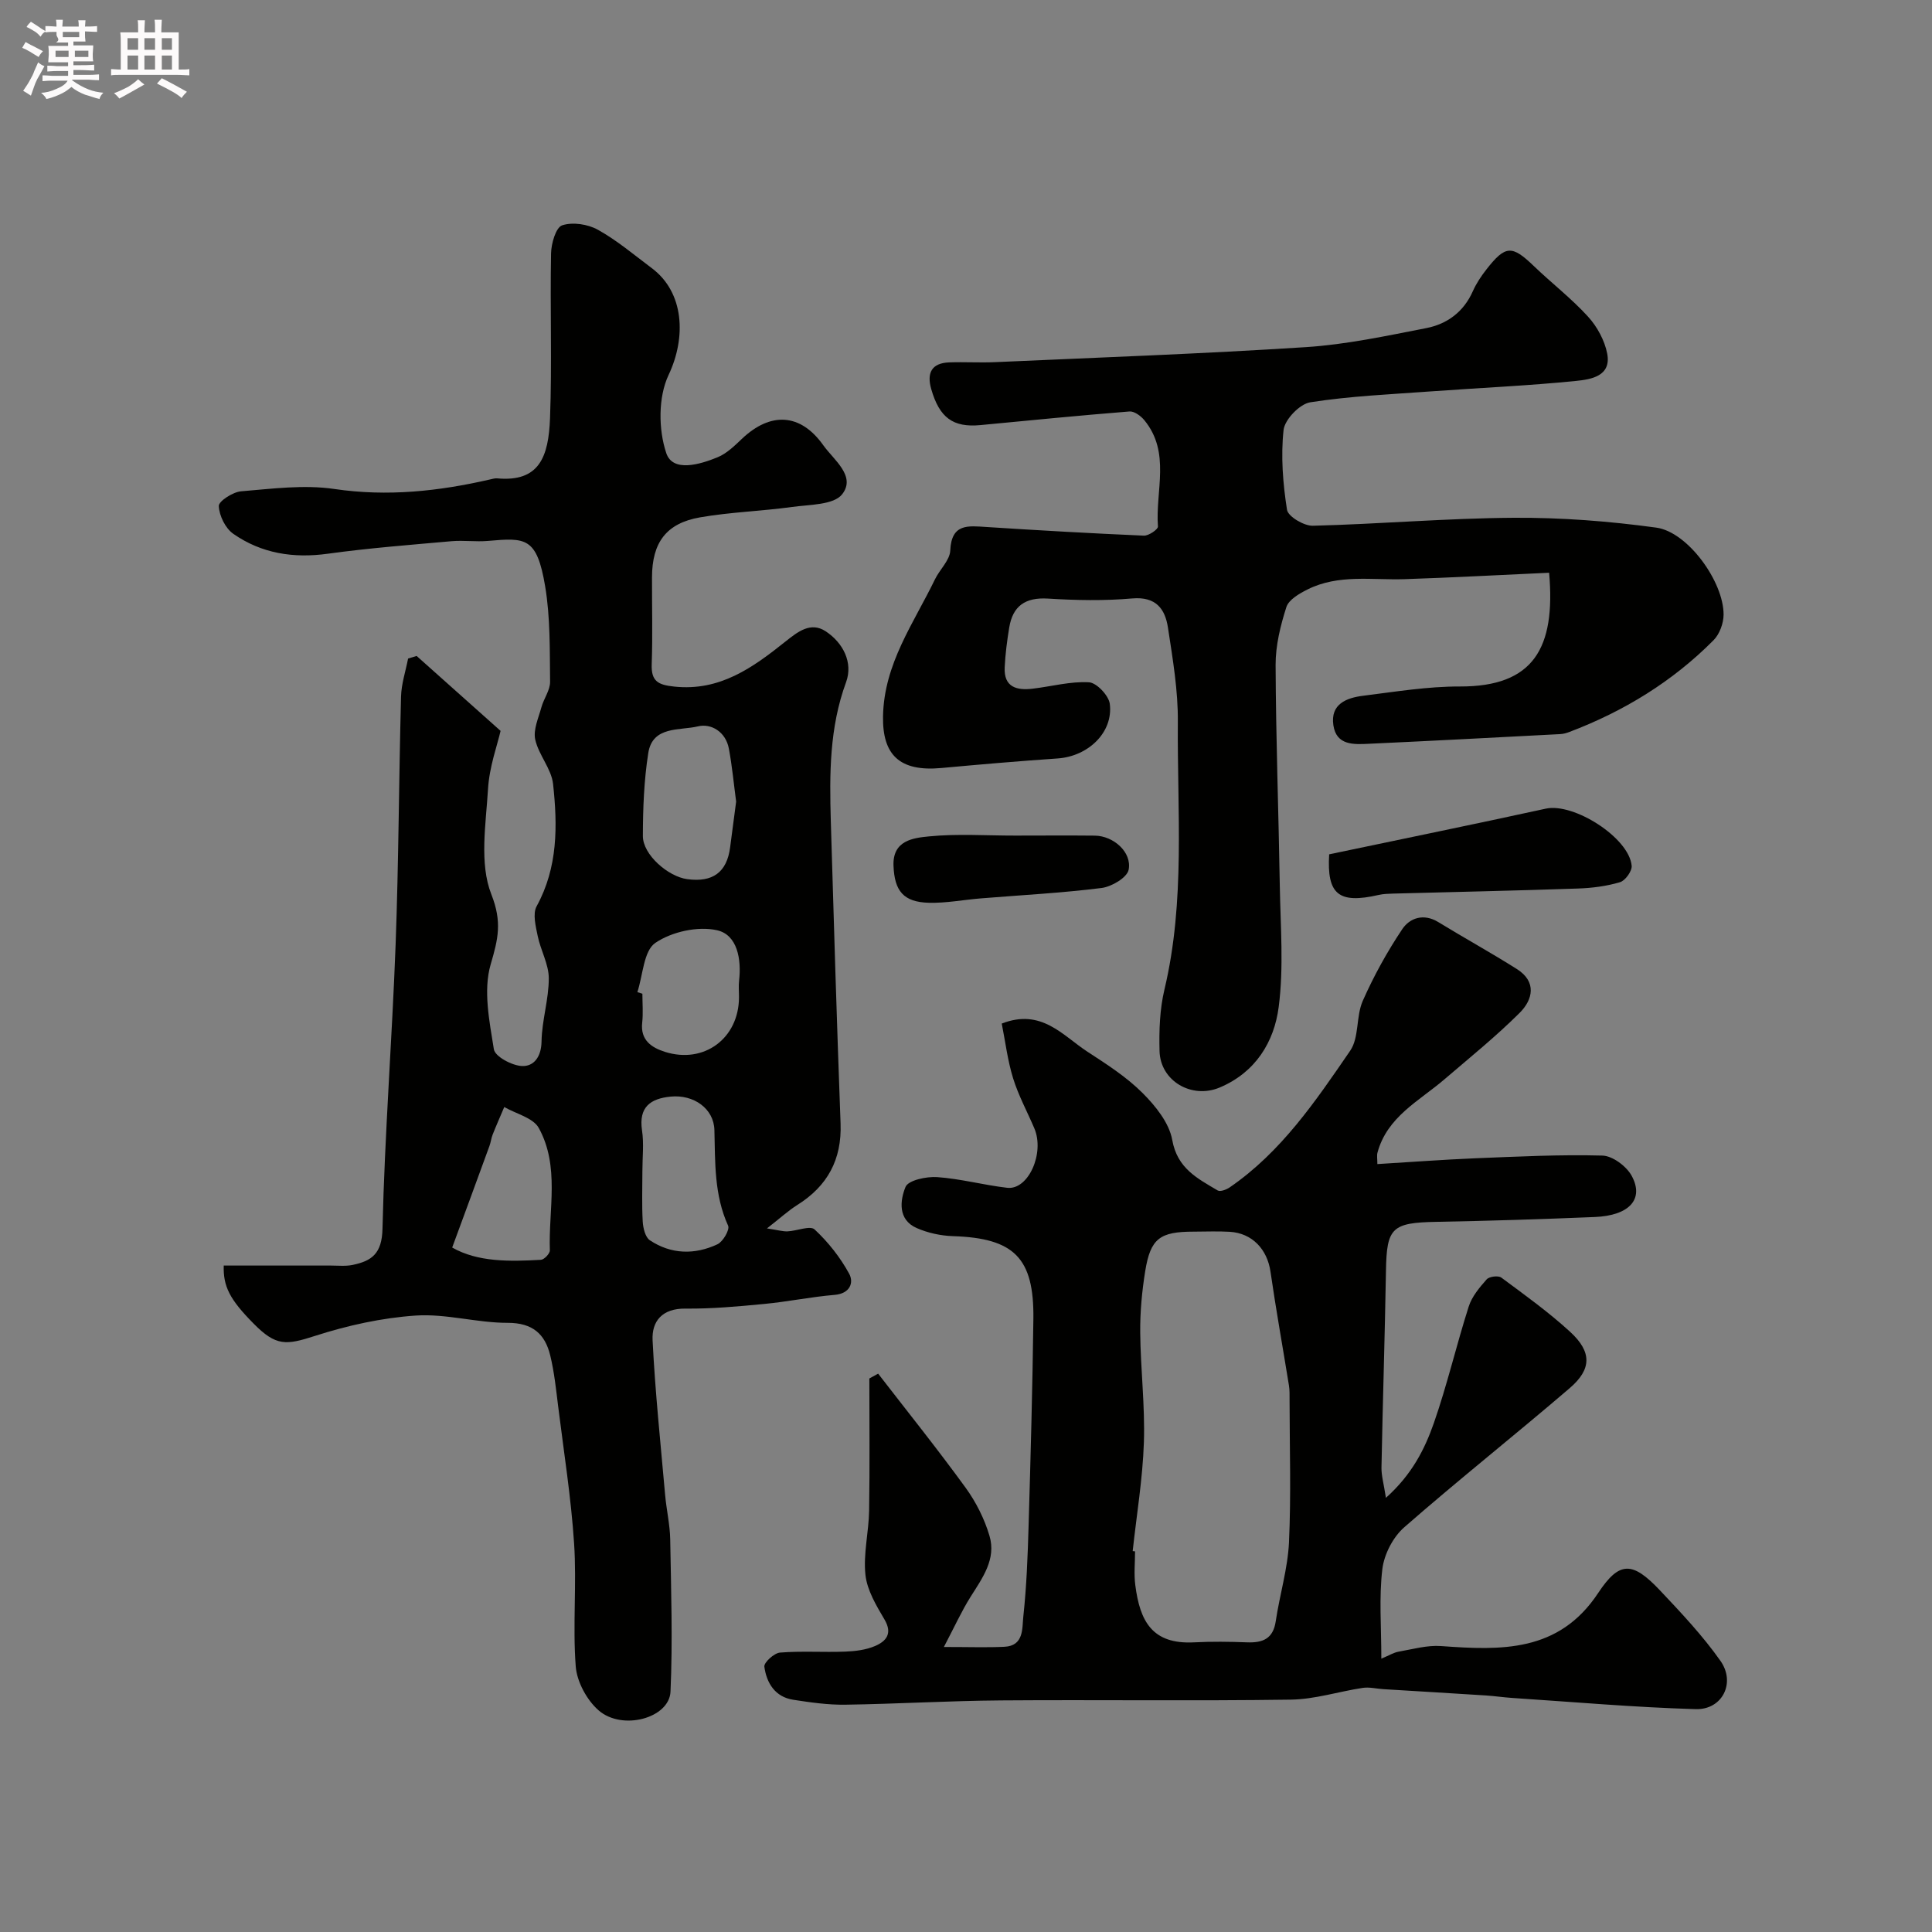 <svg enable-background="new 0 0 400 400" viewBox="0 0 400 400" xmlns="http://www.w3.org/2000/svg"><rect x="0" y="0" width="400" height="400" fill="#808080" stroke="none"/><path d="m6.8 9.5c.6.3 1.3.7 2.1 1.1-.4.4-.7.8-.9 1.2-.7-.4-1.3-.8-1.8-1.1s-1.1-.6-1.6-.8c.2-.4.5-.8.7-1.2.4.2.8.5 1.5.8zm.9 6.9c-.3.6-.5 1.1-.7 1.7s-.4 1.1-.6 1.7c-.6-.4-1.1-.7-1.6-1 .7-1 1.2-1.8 1.5-2.4.3-.5.6-1.1.8-1.7.3-.6.5-1.2.8-1.8.3.3.8.6 1.3.8-.7 1.3-1.2 2.2-1.5 2.7zm.1-11c.4.3 1 .7 1.7 1.1-.5.2-.8.6-1.1 1.1-.5-.6-1-1-1.4-1.2s-.9-.6-1.5-.8c.2-.4.5-.7.9-1.1.5.3.9.6 1.4.9zm10.5 13.1c1 .4 2 .6 3.1.7-.4.4-.7.8-.8 1.3-.9-.2-1.9-.6-3-.9-1-.4-2-.9-2.8-1.6-.5.4-1.1.9-1.9 1.3s-1.9.9-3.3 1.2c-.1-.3-.5-.8-1.1-1.3 1 0 2.1-.3 3.2-.8 1.2-.5 1.9-1 2.3-1.7h-3.2c-.4 0-1 0-2 .1v-1.2c1 0 1.7.1 2 .1h3.3v-1h-2.3c-.2 0-.9 0-2 .1v-1.2c1.2 0 1.9.1 2 .1h2.3v-.8h-4.1c0-.7.1-1.2.1-1.6 0-.5 0-1.1-.1-1.8h4.1v-.7h-2.5c1-.6.1-1.1.1-1.6v-.6h-.5c-.4 0-1 0-1.8.1v-1.3c1.2 0 1.9.1 2.1.1h.2c0-.3 0-.8-.1-1.4h1.4c0 .6-.1 1-.1 1.4h3.4c0-.4 0-.8-.1-1.3h1.5c0 .4-.1.9-.1 1.3.7 0 1.5 0 2.5-.1v1.2c-1 0-1.8-.1-2.5-.1v.6c0 .3 0 .8.1 1.5h-2.5v.8h4.1c0 .7-.1 1.3-.1 1.8s0 1 .1 1.5h-4.1v.8h1.4c.8 0 1.8 0 2.9-.1v1.2c-1 0-1.9-.1-2.8-.1h-1.5v1h3.2c.3 0 1 0 2.1-.1v1.2c-1.1 0-1.8-.1-2.1-.1h-3.4l-.1.1c1.4 1 2.4 1.5 3.4 1.9zm-4.1-6.7v-1.3h-2.7v1.3zm2.2-4.1v-1.1h-3.4v1.1zm1.9 4.1v-1.3h-2.8v1.3z" fill="#fcfafa"/><path d="m37 6.7v2.3 5.4c1 0 1.8 0 2.2-.1v1.3c-.6 0-1.5-.1-2.5-.1h-11.9c-.7 0-1.3 0-1.8.1v-1.3c.5 0 1.1.1 2 .1v-5.2c0-1 0-1.8-.1-2.5h3.7c0-1.3 0-2.1-.1-2.5h1.5c0 .4-.1 1.3-.1 2.5h2.2c0-1.2 0-2.1-.1-2.6h1.5c0 .4-.1 1.3-.1 2.6zm-12.3 13.7c-.3-.4-.7-.8-1.1-1.1 1.1-.4 2.1-.9 2.9-1.3.8-.5 1.5-1 2.1-1.6.4.4.9.8 1.3 1.1-2.5 1.4-4.2 2.4-5.2 2.9zm3.9-10.1v-2.4h-2.2v2.4zm0 4.1v-2.9h-2.2v2.9zm3.5-4.1v-2.4h-2.2v2.4zm0 4.1v-2.9h-2.2v2.9zm.4 2.9 1-1.1c.6.3 1.4.7 2.5 1.3s2 1.1 2.7 1.5c-.4.4-.8.8-1.1 1.3-.8-.8-2.5-1.7-5.1-3zm3.1-7v-2.4h-2.1v2.4zm0 4.1v-2.9h-2.1v2.9z" fill="#fcfafa"/><g fill="#010100"><path d="m86.26 135.81c5.52 4.93 11.05 9.85 17.38 15.51-.66 2.9-2.33 7.42-2.6 12.02-.44 7.32-1.83 15.43.69 21.83 2.26 5.75 1.4 9.22-.14 14.49-1.57 5.38-.27 11.77.66 17.58.24 1.51 3.76 3.39 5.83 3.47 2.45.1 3.99-1.9 4.04-5.08.07-4.38 1.51-8.74 1.5-13.1-.01-2.9-1.68-5.77-2.29-8.72-.41-2.02-1.08-4.61-.23-6.17 4.43-8.07 4.34-16.69 3.41-25.31-.34-3.17-3-6.03-3.7-9.23-.44-2.03.68-4.46 1.28-6.66.49-1.8 1.82-3.54 1.8-5.29-.08-6.59.06-13.28-1.02-19.75-1.72-10.26-4.07-10.08-11.84-9.41-2.5.22-5.05-.16-7.55.06-8.54.76-17.1 1.42-25.59 2.59-7.14.99-13.74-.04-19.59-4.12-1.64-1.14-2.91-3.75-3-5.75-.05-.99 2.91-2.91 4.61-3.05 6.43-.53 13.03-1.41 19.32-.48 11.01 1.62 21.61.47 32.25-1.98.48-.11.98-.26 1.46-.22 8.74.8 10.64-4.48 10.94-12.5.42-11.35-.01-22.73.21-34.09.04-2.04 1-5.37 2.3-5.8 2.17-.72 5.32-.24 7.4.92 3.97 2.21 7.5 5.21 11.16 7.95 6.73 5.03 7.15 14.35 3.47 22.12-2.16 4.57-2.12 11.3-.47 16.19 1.35 4 6.95 2.35 10.62.84 1.9-.78 3.52-2.38 5.06-3.84 5.9-5.58 12.09-5.31 16.82 1.35 2.14 3.02 6.84 6.38 3.92 10.14-1.73 2.24-6.77 2.14-10.38 2.64-6.32.87-12.76 1.06-19.04 2.15-7.02 1.22-9.94 5.22-9.96 12.4-.02 6 .15 12-.06 18-.13 3.55 1.32 4.29 4.66 4.64 9.47 1.01 16.3-3.96 23.01-9.31 2.58-2.06 5.26-4.18 8.36-2.13 3.59 2.37 5.7 6.47 4.21 10.53-3.46 9.41-3.44 19.04-3.16 28.76.61 20.87 1.25 41.74 2.02 62.6.28 7.47-2.7 12.95-8.96 16.88-1.88 1.18-3.54 2.72-6.28 4.85 2.26.34 3.27.65 4.26.61 1.92-.08 4.67-1.26 5.6-.4 2.82 2.62 5.32 5.79 7.16 9.17 1.01 1.85.17 4.12-3.01 4.38-4.88.41-9.71 1.42-14.6 1.88-5.42.52-10.87 1.02-16.29.96-4.78-.05-6.99 2.58-6.8 6.55.53 10.67 1.65 21.3 2.59 31.95.27 3.1 1 6.18 1.06 9.27.18 10.51.53 21.05.06 31.54-.25 5.49-10 8.15-14.9 3.86-2.43-2.13-4.47-5.9-4.72-9.08-.65-8.45.22-17.01-.34-25.47-.62-9.47-2.12-18.88-3.29-28.31-.44-3.55-.81-7.14-1.65-10.61-1.08-4.45-3.66-6.76-8.81-6.75-6.34.01-12.73-1.92-18.99-1.51-7.04.47-14.15 2.04-20.89 4.21-6.01 1.94-8.07 2.17-12.71-2.53-5.01-5.06-6.32-7.74-6.2-12.03h22.2c1.5 0 3.04.17 4.48-.13 3.98-.82 6.07-2.35 6.19-7.47.46-19.65 1.99-39.27 2.72-58.91.63-17.09.67-34.2 1.12-51.29.07-2.63.95-5.25 1.46-7.87.61-.19 1.19-.36 1.77-.54zm66.15 30.15c-.48-3.57-.82-7.31-1.51-10.99-.65-3.43-3.63-5.26-6.42-4.58-3.73.9-9.37-.15-10.26 5.51s-1.11 11.46-1.12 17.19c-.01 3.87 5.24 8.41 9.19 8.93 5.22.7 8.21-1.36 8.88-6.63.4-3.06.81-6.12 1.24-9.43zm-19.41 76.5c0 3.49-.13 6.99.07 10.47.08 1.34.53 3.22 1.47 3.85 4.41 2.94 9.3 3.04 14.01.83 1.14-.54 2.57-3.01 2.2-3.84-2.9-6.38-2.67-13.07-2.84-19.8-.11-4.45-4.28-7.4-9.06-6.93-4.16.41-6.64 2.14-5.93 6.97.42 2.75.08 5.62.08 8.45zm-1.04-37.05c.35.11.7.22 1.04.33 0 2 .18 4.02-.04 5.99-.41 3.64 1.97 5.17 4.69 6.04 8.11 2.58 15.31-2.79 15.35-11.25.01-1.16-.11-2.34.02-3.49.51-4.45-.36-9.48-4.55-10.43-3.97-.9-9.39.3-12.78 2.61-2.44 1.65-2.57 6.68-3.73 10.2zm-38.34 52.88c5.3 3.02 11.84 2.91 18.37 2.54.68-.04 1.88-1.3 1.85-1.96-.29-8.51 2.08-17.39-2.29-25.33-1.17-2.12-4.7-2.93-7.15-4.34-.8 1.9-1.64 3.78-2.4 5.7-.3.75-.38 1.59-.66 2.35-2.48 6.81-4.99 13.62-7.72 21.04z"/><path d="m181.81 284.4c6.06 7.84 12.27 15.58 18.09 23.59 2.16 2.97 3.92 6.46 4.96 9.98 1.44 4.83-1.46 8.74-3.93 12.66-1.83 2.91-3.26 6.08-5.51 10.36 5.33 0 8.94.13 12.52-.04 4.1-.19 3.66-3.86 3.93-6.29.67-6.23.91-12.52 1.09-18.79.42-14.26.81-28.53.99-42.8.16-12.67-4.01-16.73-16.64-17.14-2.54-.08-5.21-.66-7.53-1.68-3.93-1.73-3.44-5.73-2.3-8.51.57-1.39 4.34-2.19 6.57-2.03 4.85.34 9.63 1.65 14.48 2.21 4.38.51 7.81-7.19 5.61-12.33-1.47-3.45-3.29-6.79-4.39-10.35-1.14-3.68-1.6-7.57-2.35-11.32 8.23-3.22 12.62 2.49 17.75 5.83 3.96 2.58 8.04 5.19 11.36 8.5 2.7 2.69 5.56 6.22 6.19 9.77 1.05 5.9 5.23 7.97 9.41 10.45.53.31 1.78-.16 2.46-.62 10.7-7.33 17.83-17.9 24.98-28.32 1.87-2.73 1.18-7.1 2.59-10.3 2.28-5.16 5.05-10.18 8.19-14.87 1.55-2.31 4.41-3.31 7.44-1.46 5.39 3.3 10.93 6.35 16.28 9.73 4.15 2.62 3.33 6.33.57 9.08-4.89 4.87-10.29 9.23-15.54 13.73-5.25 4.51-11.88 7.75-13.89 15.21-.16.61-.02 1.29-.02 2.36 6.81-.41 13.53-.92 20.26-1.2 8.77-.35 17.56-.8 26.33-.56 2.1.06 4.96 2.19 6.04 4.15 2.67 4.84-.44 8.28-7.63 8.57-10.92.45-21.86.8-32.79 1-9.19.17-10.28 1.21-10.43 10.06-.23 13.6-.67 27.2-.93 40.8-.03 1.67.47 3.35.92 6.28 5.4-4.84 8.02-10.06 9.91-15.44 2.77-7.92 4.67-16.15 7.23-24.16.66-2.08 2.23-3.95 3.72-5.63.53-.6 2.4-.83 3.03-.37 4.87 3.61 9.82 7.16 14.27 11.25 4.49 4.13 4.47 7.71-.1 11.63-11.33 9.72-23.05 19-34.28 28.83-2.32 2.03-4.15 5.59-4.52 8.64-.71 5.88-.21 11.9-.21 18.55 1.6-.67 2.55-1.27 3.58-1.45 2.91-.51 5.9-1.37 8.79-1.16 12.43.9 24.36 1.35 32.52-10.98 4.42-6.69 7.12-6.56 12.8-.55 4.4 4.66 8.84 9.37 12.52 14.59 3.21 4.55.38 10.16-5.12 10-12.68-.37-25.33-1.49-38-2.32-1.8-.12-3.59-.39-5.39-.51-7.1-.46-14.21-.87-21.31-1.31-1.42-.09-2.87-.47-4.25-.26-4.96.75-9.89 2.36-14.84 2.43-19.99.29-39.99.01-59.99.16-10.77.08-21.53.73-32.3.89-3.58.05-7.2-.47-10.76-1.02-3.78-.58-5.53-3.48-5.99-6.85-.12-.86 2.02-2.82 3.24-2.92 4.47-.36 8.99-.03 13.48-.2 2.09-.08 4.31-.35 6.2-1.16 2.26-.97 3.69-2.54 1.96-5.48-1.7-2.89-3.61-6.06-3.95-9.26-.47-4.35.69-8.85.76-13.29.15-9.12.05-18.24.05-27.36.61-.34 1.22-.67 1.82-1zm52.7 36.74c.16.02.33.04.49.05 0 2.33-.25 4.69.05 6.98.95 7.47 3.48 12.32 12.19 11.86 3.65-.19 7.32-.14 10.97 0 3.25.12 5.39-.75 5.92-4.38.81-5.46 2.48-10.85 2.74-16.31.45-9.82.13-19.68.12-29.53 0-.99.03-2-.13-2.98-1.27-7.85-2.68-15.68-3.82-23.55-.67-4.62-3.77-7.97-8.44-8.25-2.49-.15-4.99-.03-7.48-.03-6.98 0-8.91 1.4-10.01 8.13-.68 4.2-1.08 8.5-1.04 12.75.07 7.59 1.01 15.18.76 22.75-.25 7.52-1.51 15-2.32 22.51z"/><path d="m320.73 118.58c-10.15.46-20.03 1-29.92 1.33-6.76.22-13.69-1.07-20.08 2.12-1.7.85-3.9 2.11-4.4 3.66-1.23 3.84-2.24 7.96-2.23 11.96.06 15.26.62 30.52.87 45.79.14 8.35.84 16.82-.23 25.04-.93 7.23-4.79 13.55-12.22 16.68-5.75 2.42-12.28-1.31-12.45-7.55-.11-4.25.04-8.65 1.02-12.76 4.35-18.3 2.62-36.88 2.77-55.36.06-6.52-1.06-13.08-2.05-19.56-.59-3.87-2.49-6.45-7.38-6.03-5.79.51-11.67.39-17.48.03-4.66-.28-7.26 1.51-8 5.99-.45 2.73-.81 5.49-.94 8.25-.2 4.14 2.52 4.81 5.82 4.41 3.89-.46 7.79-1.54 11.63-1.32 1.58.09 4.09 2.74 4.31 4.46.75 5.91-4.47 10.88-10.81 11.31-8.03.55-16.06 1.24-24.08 1.98-8.62.79-12.2-2.71-12.06-10.7.2-10.9 6.34-19.24 10.75-28.36.99-2.05 3.08-3.94 3.17-5.97.25-5.65 3.7-5.11 7.51-4.87 10.85.7 21.72 1.32 32.58 1.79.99.04 2.95-1.3 2.91-1.89-.56-7.4 2.7-15.34-2.84-22.04-.72-.87-2.07-1.86-3.05-1.78-10.3.82-20.58 1.84-30.86 2.82-5.67.54-8.49-1.52-10.19-7.46-.95-3.31.06-5.38 3.7-5.52 3.16-.12 6.34.09 9.49-.05 21.46-.96 42.94-1.73 64.38-3.11 8.36-.54 16.67-2.33 24.93-3.94 4.32-.84 7.75-3.37 9.64-7.65.72-1.62 1.74-3.14 2.84-4.54 3.92-5 5.26-5.01 9.78-.66 3.69 3.55 7.79 6.7 11.22 10.47 1.89 2.07 3.44 4.92 3.97 7.64.92 4.72-3.41 5.36-6.39 5.67-10 1.01-20.05 1.44-30.07 2.17-8.35.61-16.76.97-25.01 2.26-2.18.34-5.29 3.57-5.53 5.73-.59 5.44-.14 11.09.71 16.52.22 1.4 3.5 3.35 5.34 3.31 13.87-.35 27.73-1.56 41.6-1.65 9.84-.06 19.76.7 29.52 2.04 6.54.9 13.96 11.22 13.93 18.02-.01 1.79-.83 4.03-2.07 5.28-8.5 8.57-18.6 14.74-29.87 19.01-.61.23-1.26.41-1.91.44-13.19.69-26.38 1.39-39.57 2-3.13.15-6.75.38-7.37-3.84-.65-4.38 2.71-5.67 6.15-6.1 6.66-.83 13.36-1.94 20.04-1.92 15.25.04 19.85-7.92 18.48-23.55z"/><path d="m275.19 176.88c15.23-3.2 30.07-6.23 44.86-9.46 5.77-1.26 17.24 6.01 17.77 11.83.1 1.1-1.33 3.08-2.42 3.4-2.79.83-5.79 1.21-8.72 1.31-12.76.44-25.53.71-38.29 1.05-.99.03-2 .06-2.96.28-8.3 1.9-10.74-.12-10.24-8.41z"/><path d="m210.22 173c5.48 0 10.97-.05 16.45.01 3.86.04 7.72 3.43 7 7.07-.32 1.62-3.53 3.51-5.61 3.77-8.29 1.04-16.65 1.47-24.98 2.15-3.59.29-7.19 1-10.76.91-5.27-.14-7.13-2.44-7.33-7.68-.2-5.25 4.1-5.74 7.31-6.06 5.92-.59 11.94-.16 17.92-.17z"/></g></svg>